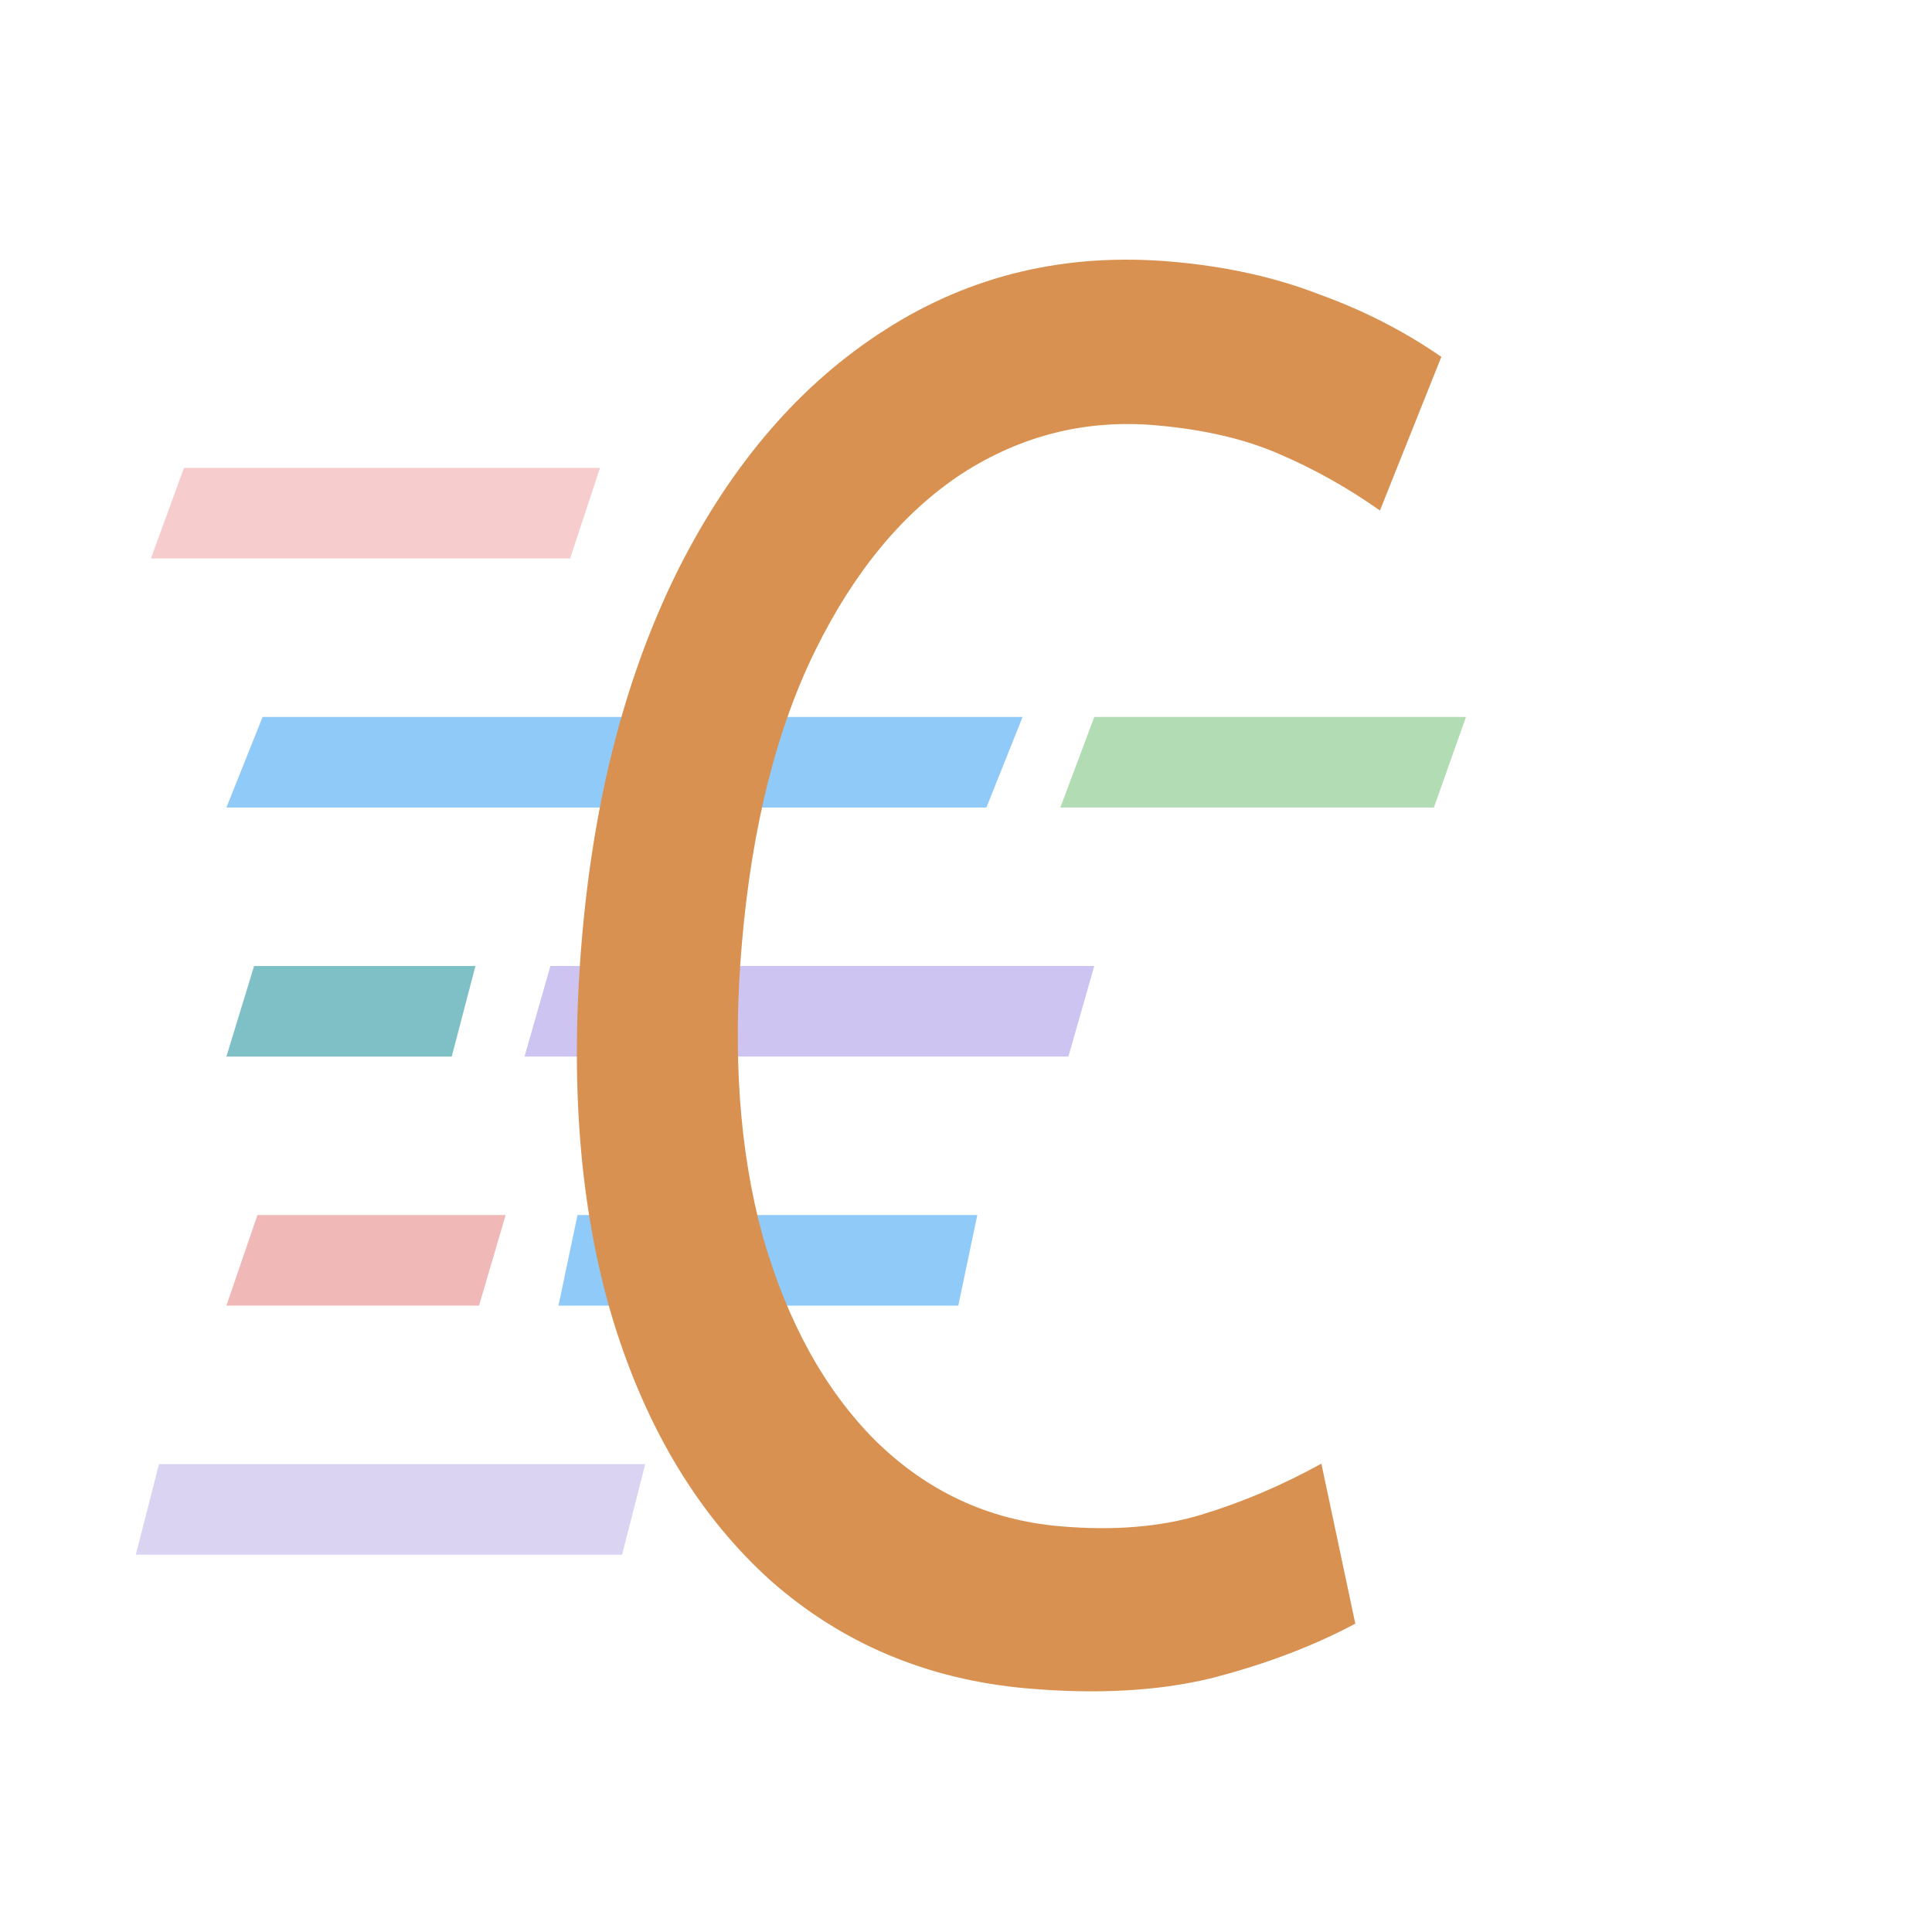 <svg width="512" height="512" viewBox="0 0 512 512" fill="none" xmlns="http://www.w3.org/2000/svg">
<path d="M48.75 124H159L151.085 148H40L48.75 124Z" fill="#EF9A9A" fill-opacity="0.5"/>
<path d="M42.136 388H171L164.864 412H36L42.136 388Z" fill="#B7ABE6" fill-opacity="0.5"/>
<path d="M153.045 322H259L253.955 346H148L153.045 322Z" fill="#2196F3" fill-opacity="0.5"/>
<path d="M67.333 256H126L119.714 280H60L67.333 256Z" fill="#00838F" fill-opacity="0.5"/>
<path d="M68.222 322H134L126.952 346H60L68.222 322Z" fill="#E57373" fill-opacity="0.5"/>
<path d="M145.864 256H290L283.136 280H139L145.864 256Z" fill="#9F8AE7" fill-opacity="0.5"/>
<path d="M69.591 190H271L261.409 214H60L69.591 190Z" fill="#90CAF9"/>
<path d="M290 190H388.5L380 214H281L290 190Z" fill="#66BB6A" fill-opacity="0.5"/>
<path d="M272.227 447.446C245.846 445.137 223.165 435.601 204.183 418.837C185.232 401.724 171.324 378.73 162.457 349.855C153.622 320.631 150.896 286.673 154.281 247.981C157.544 210.684 166.079 178.238 179.886 150.644C194.013 122.726 212.215 101.664 234.49 87.455C257.086 72.924 282.444 66.888 310.564 69.348C325.059 70.616 338.097 73.513 349.678 78.039C361.289 82.216 372.054 87.724 381.972 94.563L365.701 135.288C357.172 129.274 348.261 124.279 338.969 120.305C329.967 116.356 319.088 113.824 306.332 112.708C287.779 111.085 270.607 115.378 254.815 125.587C239.314 135.822 226.415 151.378 216.117 172.254C205.819 193.13 199.328 218.906 196.644 249.58C194.083 278.861 195.9 304.836 202.096 327.507C208.581 350.202 218.538 368.285 231.966 381.753C245.683 395.246 261.963 402.818 280.807 404.466C295.012 405.709 307.515 404.695 318.318 401.426C329.12 398.156 339.739 393.641 350.175 387.88L359.172 430.29C347.836 436.323 334.997 441.17 320.655 444.833C306.633 448.173 290.49 449.043 272.227 447.446Z" fill="#D89150"/>
</svg>

